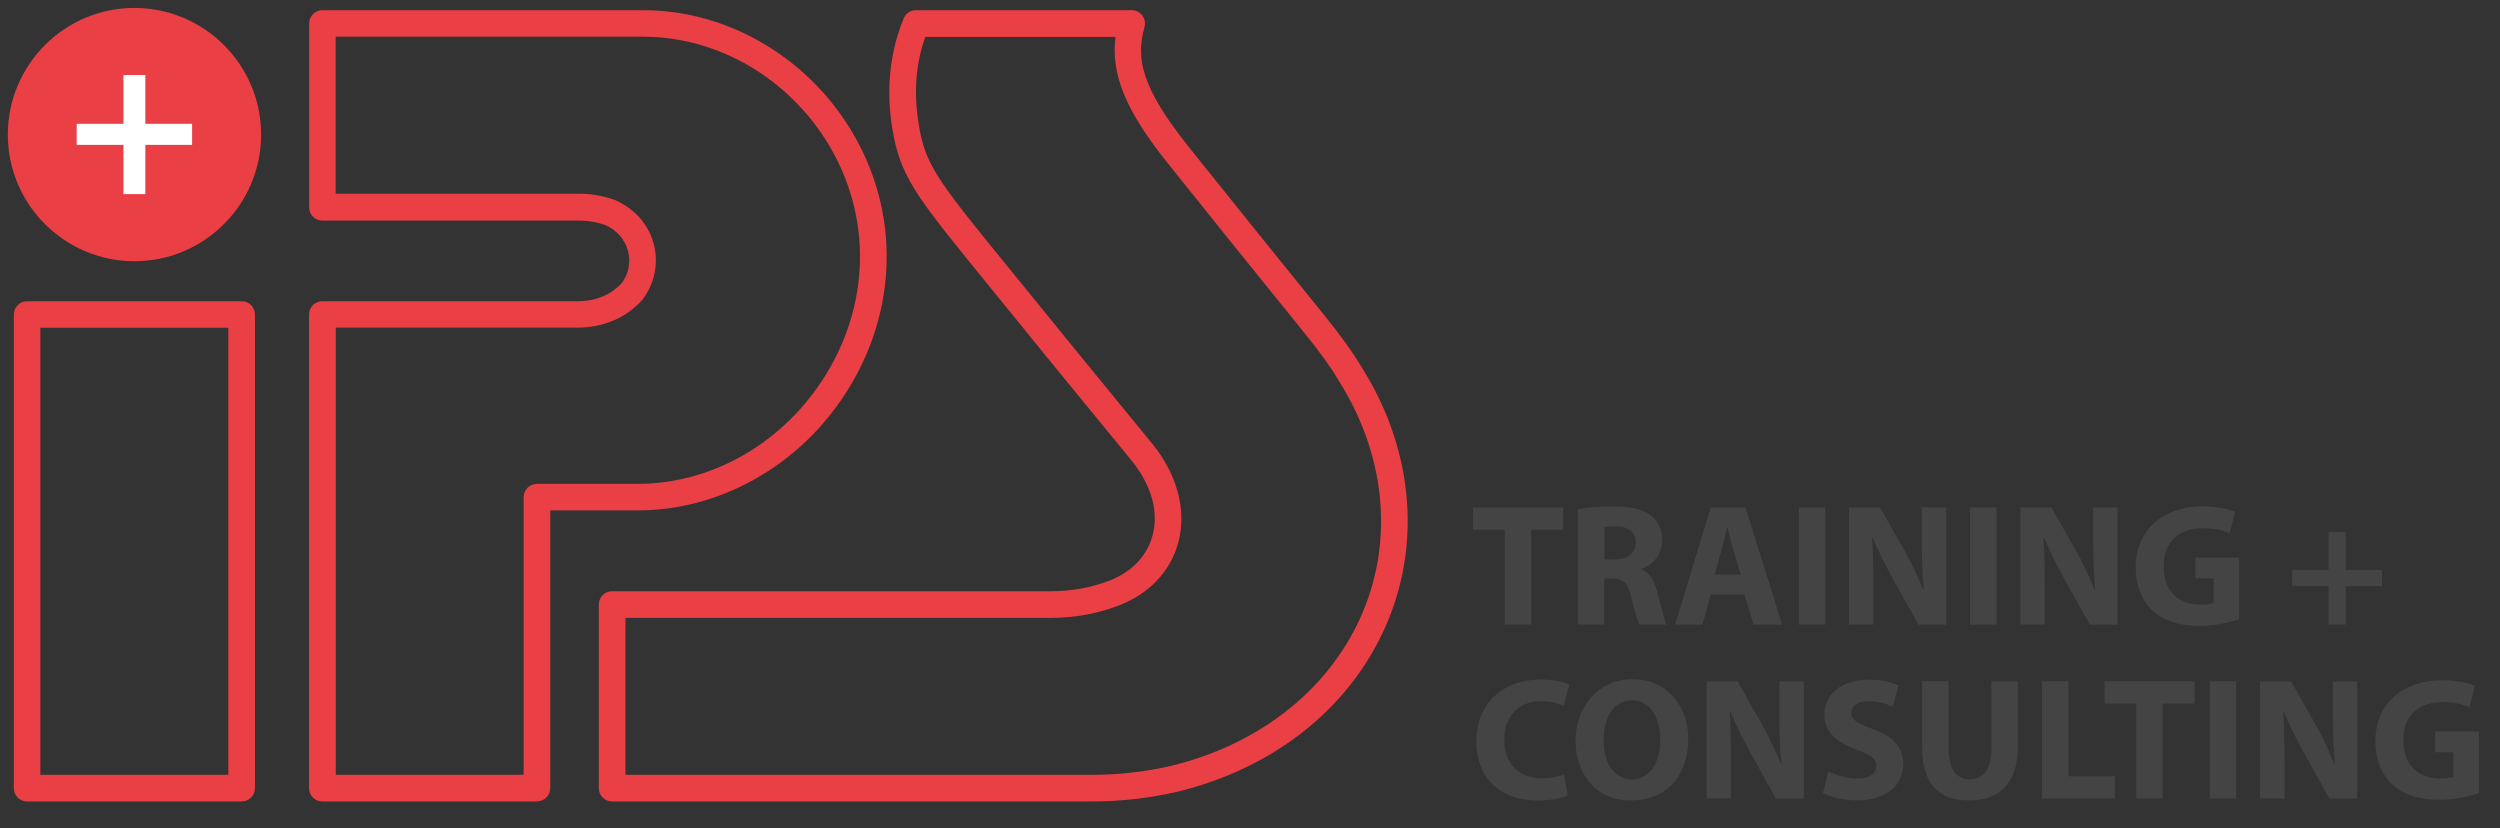 <?xml version="1.0" encoding="UTF-8"?>
<svg id="Ebene_1" xmlns="http://www.w3.org/2000/svg" version="1.1" viewBox="0 0 211.21 69.96">
  <rect x="0" y="0" width="211.21" height="69.96" fill="#333333" stroke="none"/>
  <!-- Generator: Adobe Illustrator 29.1.0, SVG Export Plug-In . SVG Version: 2.1.0 Build 142)  -->
  <defs>
    <style>
      .st0 {
        fill: #444;
      }

      .st1 {
        fill: #fff;
      }

      .st2 {
        fill: #ea3f44;
      }
    </style>
  </defs>
  <g>
    <path class="st2" d="M45.36,67.71h-18.13c-.62,0-1.12-.5-1.12-1.12V26.57c0-.62.5-1.12,1.12-1.12h21.54c1.95,0,3.11-.83,3.75-1.52.57-.75.79-1.75.54-2.71-.25-.99-.97-1.8-1.95-2.22-.72-.23-1.38-.36-2.07-.36h-21.8c-.62,0-1.12-.5-1.12-1.12V1.98c0-.62.5-1.12,1.12-1.12h27.1c8.22,0,15.89,5.29,19.08,13.17,3.05,7.54,1.35,16.11-4.44,22.36-4.01,4.28-9.51,6.73-15.09,6.73h-7.4v23.46c0,.62-.5,1.12-1.12,1.12ZM28.36,65.46h15.88v-23.46c0-.62.5-1.12,1.12-1.12h8.53c4.97,0,9.87-2.19,13.44-6.02,5.19-5.6,6.72-13.26,4-19.99-2.85-7.04-9.68-11.77-16.99-11.77h-25.98v13.27h20.68c.92,0,1.83.16,2.87.51,1.72.74,2.9,2.1,3.33,3.76.42,1.63.06,3.35-.99,4.72-1.39,1.52-3.31,2.32-5.47,2.32h-20.41v37.77Z"/>
    <path class="st2" d="M92.2,67.71h-40.49c-.62,0-1.12-.5-1.12-1.12v-15.52c0-.62.5-1.12,1.12-1.12h37.08c1.75,0,3.42-.31,4.98-.91,1.87-.74,3.16-2.1,3.61-3.83.52-1.99-.1-4.21-1.75-6.26q-7-8.52-13.91-17.05c-4.84-5.98-5.84-7.51-6.43-11.68-.4-3.09-.04-6,1.06-8.67.17-.42.58-.69,1.04-.69h18.22c.35,0,.68.16.89.44.21.28.28.64.19.98-.72,2.64-.33,5.04,3.74,10.13q5.74,7.18,11.48,14.26c1.42,1.75,2.42,3.15,3.24,4.53,4.12,6.64,4.92,14.35,2.16,21.13-2.92,7.18-9.39,12.48-17.76,14.54-2.45.57-4.86.84-7.36.84ZM52.84,65.46h39.36c2.33,0,4.57-.25,6.84-.78,7.64-1.89,13.55-6.7,16.19-13.2,2.48-6.1,1.75-13.07-2-19.11-.77-1.31-1.71-2.62-3.06-4.28q-5.75-7.09-11.49-14.27c-3.54-4.42-4.84-7.49-4.44-10.7h-16.07c-.75,2.12-.96,4.36-.64,6.81.5,3.49,1.11,4.58,5.95,10.56q6.91,8.52,13.9,17.04c2.09,2.58,2.88,5.59,2.18,8.25-.64,2.44-2.41,4.34-4.97,5.35-1.82.71-3.77,1.07-5.8,1.07h-35.95v13.27Z"/>
    <path class="st2" d="M20.41,67.71H2.29c-.62,0-1.12-.5-1.12-1.12V26.57c0-.62.5-1.12,1.12-1.12h18.13c.62,0,1.12.5,1.12,1.12v40.02c0,.62-.5,1.12-1.12,1.12ZM3.41,65.46h15.88V27.69H3.41v37.77Z"/>
  </g>
  <g>
    <path class="st2" d="M11.35.67C5.46.67.66,5.47.66,11.37s4.8,10.7,10.7,10.7,10.7-4.8,10.7-10.7S17.25.67,11.35.67Z"/>
    <path class="st1" d="M12.28,6.34v4.12h3.95v1.78h-3.95v4.16h-1.85v-4.16h-3.95v-1.78h3.95v-4.12h1.85Z"/>
  </g>
  <g>
    <path class="st0" d="M127.12,44.75h-2.67v-1.88h7.61v1.88h-2.7v8.02h-2.23v-8.02Z"/>
    <path class="st0" d="M133.32,43c.72-.12,1.78-.21,2.98-.21,1.47,0,2.5.22,3.2.78.6.47.93,1.17.93,2.09,0,1.25-.9,2.12-1.75,2.42v.04c.69.28,1.07.93,1.32,1.84.31,1.13.6,2.42.79,2.81h-2.29c-.15-.29-.4-1.09-.68-2.31-.28-1.25-.71-1.57-1.63-1.59h-.66v3.89h-2.22v-9.77ZM135.54,47.26h.88c1.12,0,1.78-.56,1.78-1.42s-.62-1.37-1.65-1.37c-.54,0-.85.03-1.01.07v2.72Z"/>
    <path class="st0" d="M144.54,50.23l-.71,2.54h-2.31l3.01-9.9h2.94l3.09,9.9h-2.42l-.76-2.54h-2.84ZM147.06,48.55l-.62-2.1c-.18-.59-.35-1.32-.5-1.91h-.03c-.15.59-.29,1.34-.46,1.91l-.59,2.1h2.19Z"/>
    <path class="st0" d="M154.2,42.87v9.9h-2.23v-9.9h2.23Z"/>
    <path class="st0" d="M156.21,52.77v-9.9h2.62l2.06,3.63c.59,1.04,1.16,2.28,1.62,3.39h.03c-.13-1.31-.18-2.65-.18-4.14v-2.88h2.06v9.9h-2.35l-2.12-3.82c-.59-1.06-1.25-2.34-1.72-3.5h-.06c.07,1.32.1,2.72.1,4.33v2.98h-2.06Z"/>
    <path class="st0" d="M168.67,42.87v9.9h-2.23v-9.9h2.23Z"/>
    <path class="st0" d="M170.69,52.77v-9.9h2.62l2.06,3.63c.59,1.04,1.16,2.28,1.62,3.39h.03c-.13-1.31-.18-2.65-.18-4.14v-2.88h2.06v9.9h-2.35l-2.12-3.82c-.59-1.06-1.25-2.34-1.72-3.5h-.06c.07,1.32.1,2.72.1,4.33v2.98h-2.06Z"/>
    <path class="st0" d="M189.17,52.32c-.69.23-2,.56-3.31.56-1.81,0-3.12-.46-4.03-1.32-.9-.87-1.4-2.16-1.4-3.61.01-3.29,2.41-5.17,5.66-5.17,1.28,0,2.26.25,2.75.47l-.47,1.81c-.54-.25-1.21-.43-2.29-.43-1.87,0-3.29,1.04-3.29,3.2s1.29,3.25,3.13,3.25c.5,0,.91-.06,1.09-.13v-2.09h-1.53v-1.75h3.69v5.22Z"/>
    <path class="st0" d="M198.17,44.95v3.2h3.07v1.37h-3.07v3.25h-1.44v-3.25h-3.07v-1.37h3.07v-3.2h1.44Z"/>
    <path class="st0" d="M132.45,67.2c-.4.19-1.34.43-2.53.43-3.42,0-5.19-2.15-5.19-4.97,0-3.38,2.41-5.25,5.41-5.25,1.16,0,2.04.22,2.44.44l-.47,1.76c-.44-.19-1.07-.37-1.88-.37-1.76,0-3.14,1.07-3.14,3.28,0,1.98,1.18,3.23,3.16,3.23.69,0,1.43-.13,1.88-.32l.32,1.76Z"/>
    <path class="st0" d="M142.63,62.41c0,3.26-1.95,5.22-4.86,5.22s-4.66-2.22-4.66-5.06,1.91-5.19,4.82-5.19,4.7,2.28,4.7,5.03ZM135.48,62.53c0,1.95.91,3.32,2.41,3.32s2.38-1.44,2.38-3.37c0-1.79-.84-3.32-2.38-3.32s-2.41,1.44-2.41,3.36Z"/>
    <path class="st0" d="M144.18,67.47v-9.9h2.62l2.06,3.63c.59,1.04,1.16,2.28,1.62,3.39h.03c-.13-1.31-.18-2.65-.18-4.14v-2.88h2.06v9.9h-2.35l-2.12-3.82c-.59-1.06-1.25-2.34-1.72-3.5h-.06c.07,1.32.1,2.72.1,4.33v2.98h-2.06Z"/>
    <path class="st0" d="M154.46,65.16c.59.31,1.53.62,2.48.62,1.03,0,1.57-.43,1.57-1.07s-.47-.97-1.66-1.38c-1.65-.59-2.73-1.5-2.73-2.94,0-1.69,1.43-2.97,3.75-2.97,1.13,0,1.94.22,2.53.5l-.5,1.79c-.38-.19-1.1-.47-2.06-.47s-1.44.46-1.44.96c0,.63.54.91,1.84,1.4,1.75.65,2.56,1.56,2.56,2.95,0,1.66-1.26,3.07-3.98,3.07-1.13,0-2.25-.31-2.81-.62l.46-1.84Z"/>
    <path class="st0" d="M164.63,57.56v5.69c0,1.72.66,2.59,1.79,2.59s1.82-.82,1.82-2.59v-5.69h2.23v5.55c0,3.06-1.54,4.51-4.13,4.51s-3.95-1.4-3.95-4.54v-5.53h2.23Z"/>
    <path class="st0" d="M172.51,57.56h2.23v8.02h3.94v1.88h-6.17v-9.9Z"/>
    <path class="st0" d="M180.47,59.44h-2.67v-1.88h7.61v1.88h-2.7v8.02h-2.23v-8.02Z"/>
    <path class="st0" d="M188.92,57.56v9.9h-2.23v-9.9h2.23Z"/>
    <path class="st0" d="M190.94,67.47v-9.9h2.62l2.06,3.63c.59,1.04,1.16,2.28,1.62,3.39h.03c-.13-1.31-.18-2.65-.18-4.14v-2.88h2.06v9.9h-2.35l-2.12-3.82c-.59-1.06-1.25-2.34-1.72-3.5h-.06c.07,1.32.1,2.72.1,4.33v2.98h-2.06Z"/>
    <path class="st0" d="M209.42,67.01c-.69.23-2,.56-3.31.56-1.81,0-3.12-.46-4.03-1.32-.9-.87-1.4-2.16-1.4-3.61.01-3.29,2.41-5.17,5.66-5.17,1.28,0,2.26.25,2.75.47l-.47,1.81c-.54-.25-1.21-.43-2.29-.43-1.87,0-3.29,1.04-3.29,3.2s1.29,3.25,3.13,3.25c.5,0,.91-.06,1.09-.13v-2.09h-1.53v-1.75h3.69v5.22Z"/>
  </g>
</svg>